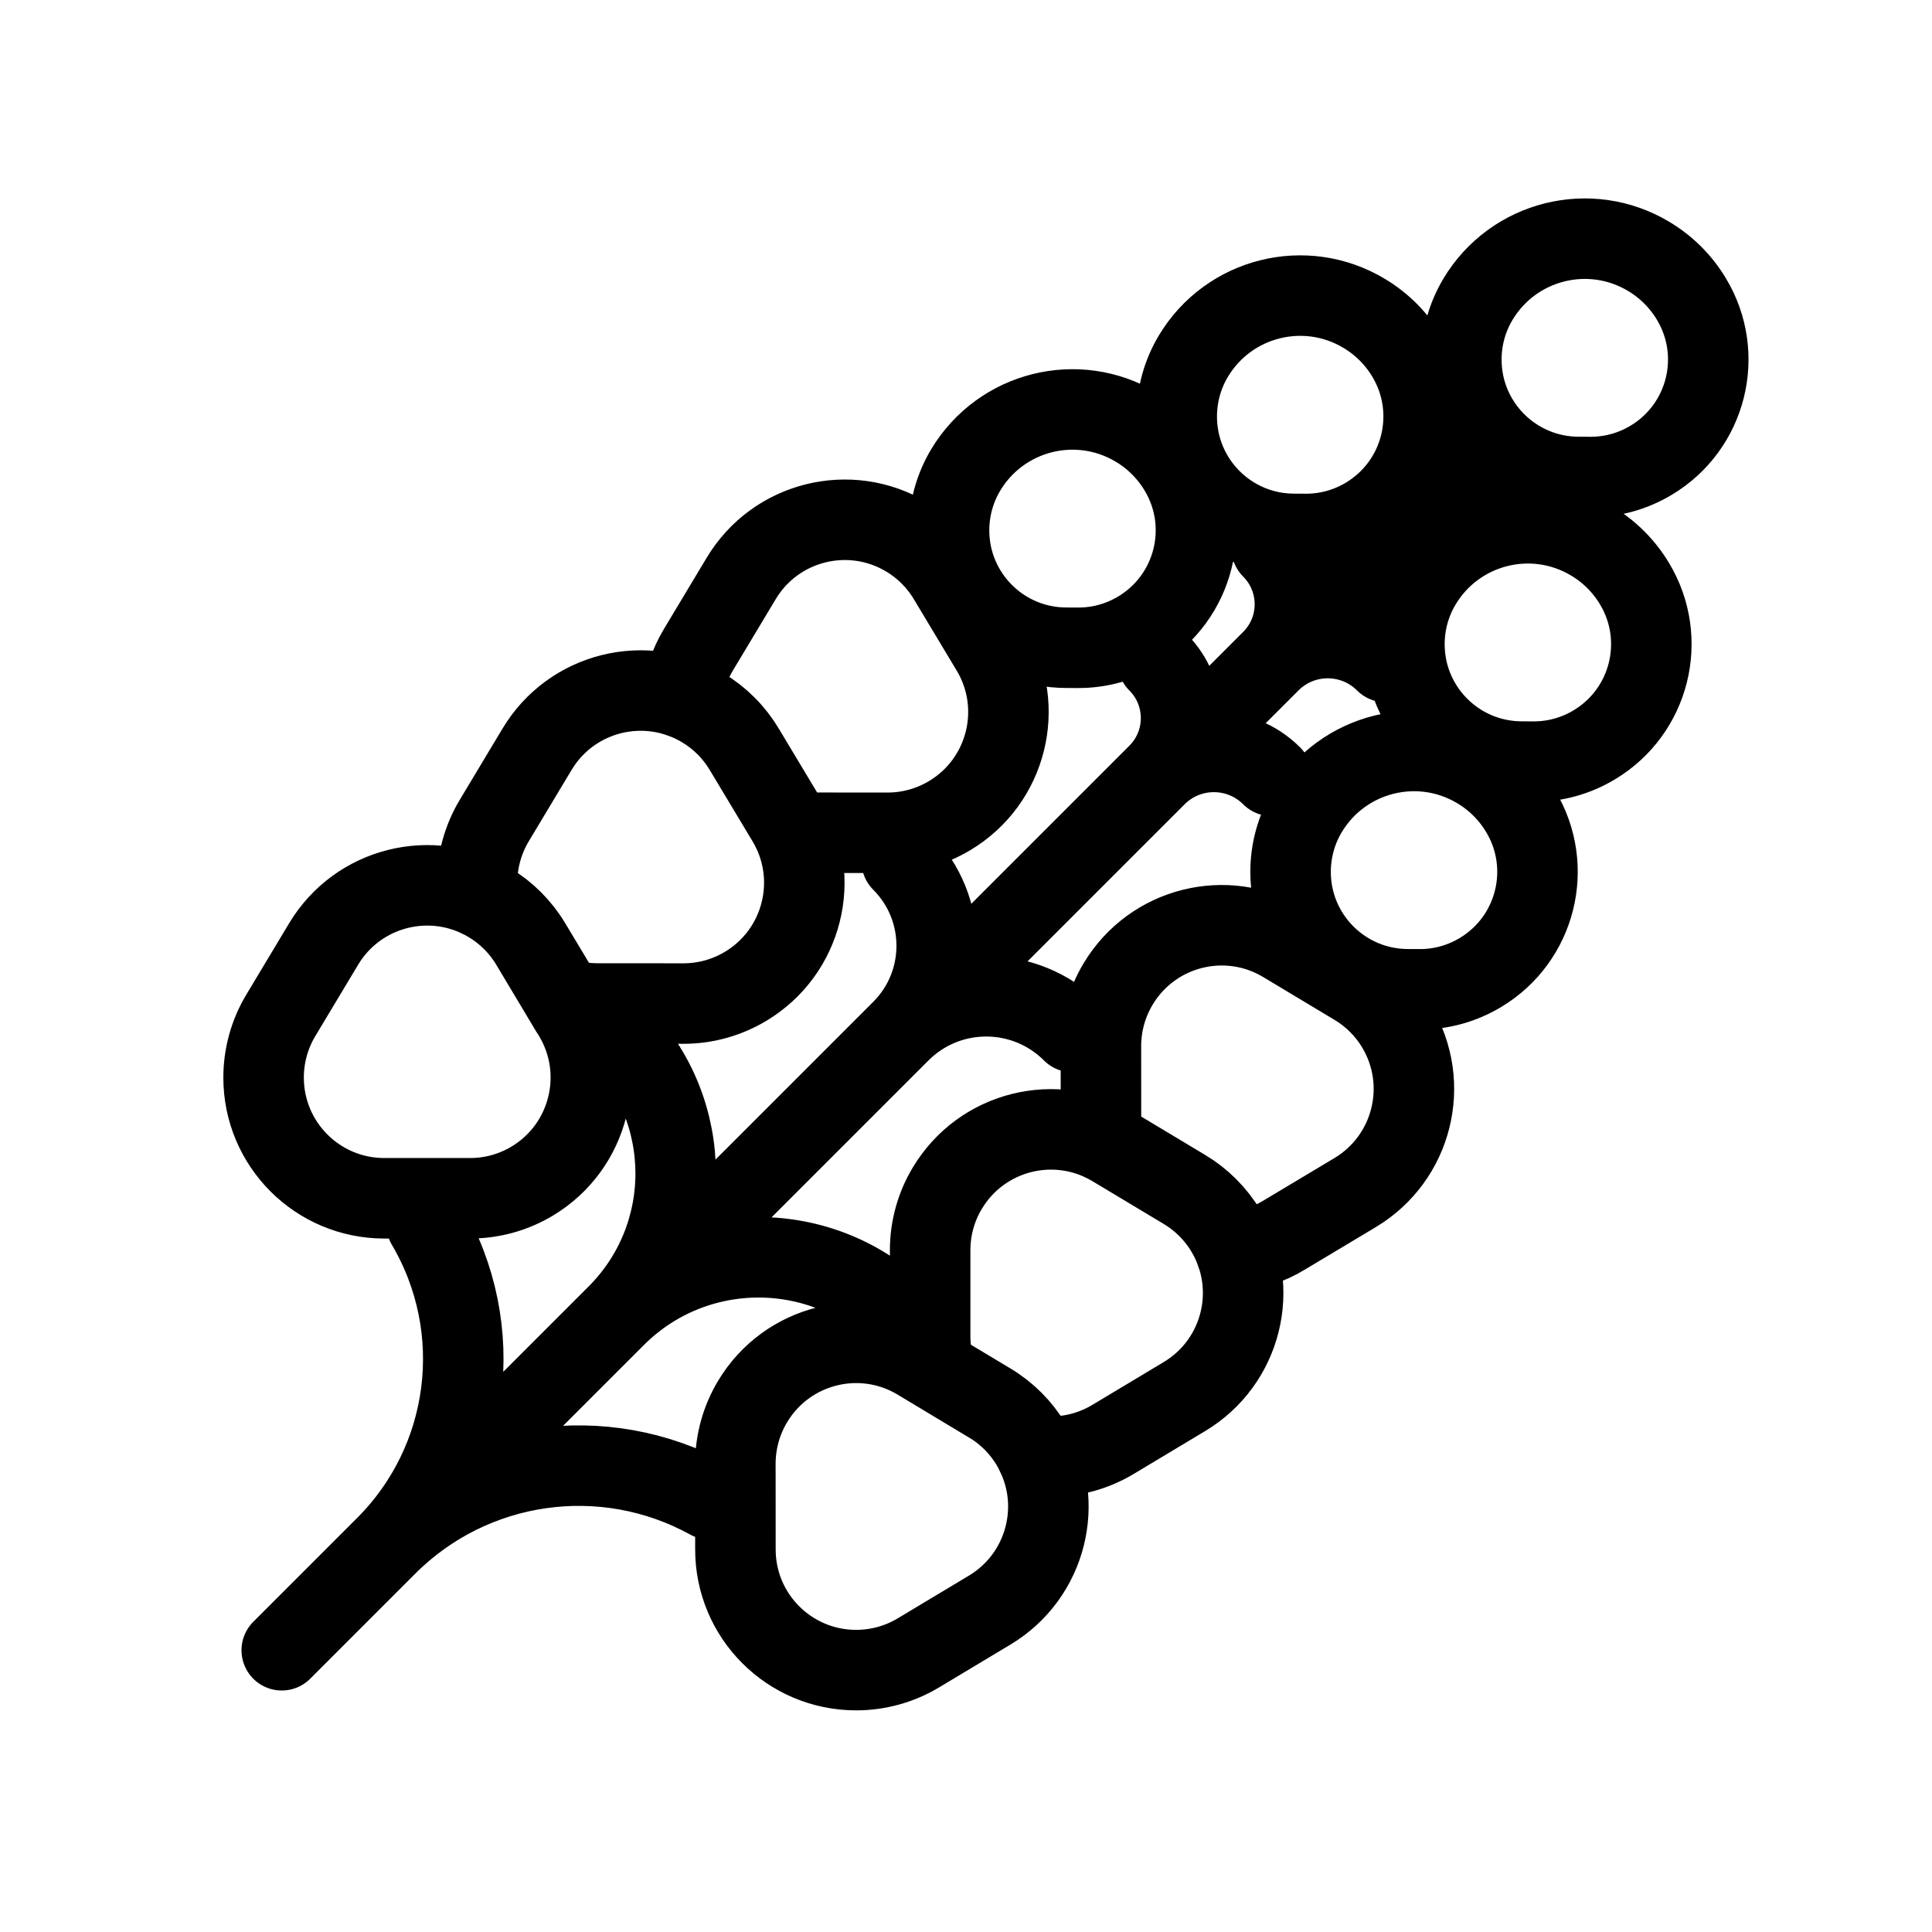 <?xml version="1.0" encoding="UTF-8"?>
<!-- Скачано с сайта svg4.ru / Downloaded from svg4.ru -->
<svg width="800px" height="800px" viewBox="0 0 24 24" version="1.1" xmlns="http://www.w3.org/2000/svg" xmlns:xlink="http://www.w3.org/1999/xlink">
    <title>Lupine</title>
    <g id="Lupine" stroke="none" stroke-width="1" fill="none" fill-rule="evenodd" stroke-linecap="round">
        <path d="M12.295,24.143 L12.295,3.587 M12.295,24.143 L12.295,22.317 C12.295,20.816 11.279,19.505 9.825,19.13 L9.825,19.13 L9.825,19.13 M12.295,24.143 L12.295,18.252 C12.295,16.879 11.182,15.767 9.81,15.767 L9.81,15.767 L9.81,15.767 M12.295,24.143 L12.295,13.252 C12.295,12.432 11.63,11.767 10.81,11.767 L10.81,11.767 L10.81,11.767 M12.295,24.143 L12.295,6.752 C12.295,6.208 11.854,5.767 11.31,5.767 L11.31,5.767 L11.31,5.767 M12.295,24.143 L12.295,8.752 C12.295,8.208 11.854,7.767 11.31,7.767 L11.31,7.767 L11.31,7.767 M12.295,24.143 L12.295,22.296 C12.295,20.797 13.285,19.478 14.724,19.06 L14.724,19.06 L14.724,19.06 M12.295,24.143 L12.295,18.281 C12.295,16.892 13.421,15.767 14.81,15.767 L14.81,15.767 L14.81,15.767 M12.295,24.143 L12.295,13.281 C12.295,12.445 12.973,11.767 13.81,11.767 L13.81,11.767 L13.81,11.767 M12.295,24.143 L12.295,6.781 C12.295,6.221 12.749,5.767 13.31,5.767 L13.31,5.767 L13.31,5.767 M12.295,24.143 L12.295,8.781 C12.295,8.221 12.749,7.767 13.31,7.767 L13.31,7.767 L13.31,7.767 M8.278,15.752 L9.283,16.003 C10.086,16.204 10.575,17.018 10.374,17.822 C10.308,18.086 10.172,18.326 9.979,18.519 L9.226,19.272 C8.64,19.858 7.691,19.858 7.105,19.272 C6.913,19.08 6.776,18.839 6.71,18.575 L6.459,17.571 C6.258,16.767 6.747,15.953 7.551,15.752 C7.789,15.692 8.039,15.692 8.278,15.752 Z M16.342,15.752 L15.337,16.003 C14.533,16.204 14.045,17.018 14.246,17.822 C14.312,18.086 14.448,18.326 14.64,18.519 L15.394,19.272 C15.979,19.858 16.929,19.858 17.515,19.272 C17.707,19.08 17.844,18.839 17.91,18.575 L18.161,17.571 C18.362,16.767 17.873,15.953 17.069,15.752 C16.83,15.692 16.58,15.692 16.342,15.752 Z M8.442,12.166 L9.447,12.417 C10.25,12.618 10.739,13.432 10.538,14.236 C10.472,14.5 10.336,14.741 10.144,14.933 L9.39,15.686 C9.285,15.791 9.169,15.877 9.045,15.945 L8.278,15.752 C8.039,15.692 7.789,15.692 7.551,15.752 C7.498,15.765 7.446,15.781 7.397,15.799 C7.352,15.765 7.31,15.727 7.269,15.686 C7.077,15.494 6.94,15.253 6.874,14.989 L6.623,13.985 C6.422,13.181 6.911,12.367 7.715,12.166 C7.954,12.106 8.203,12.106 8.442,12.166 Z M16.177,12.166 C16.416,12.106 16.666,12.106 16.905,12.166 C17.709,12.367 18.197,13.181 17.996,13.985 L17.996,13.985 L17.745,14.989 C17.679,15.253 17.543,15.494 17.351,15.686 C17.31,15.727 17.267,15.765 17.223,15.8 C17.934,16.059 18.348,16.82 18.161,17.571 L18.161,17.571 L17.91,18.575 C17.844,18.839 17.707,19.08 17.515,19.272 C16.929,19.858 15.979,19.858 15.394,19.272 L15.394,19.272 L14.64,18.519 C14.448,18.326 14.312,18.086 14.246,17.822 C14.045,17.018 14.533,16.204 15.337,16.003 L15.337,16.003 L15.574,15.944 C15.45,15.877 15.334,15.791 15.229,15.686 L15.229,15.686 L14.476,14.933 C14.284,14.741 14.147,14.5 14.082,14.236 C13.881,13.432 14.369,12.618 15.173,12.417 L15.173,12.417 Z M8.735,8.873 L9.74,9.124 C10.543,9.325 11.032,10.139 10.831,10.943 C10.765,11.207 10.629,11.448 10.437,11.64 L9.683,12.393 L9.604,12.465 C9.553,12.447 9.501,12.43 9.447,12.417 L9.447,12.417 L8.442,12.166 C8.203,12.106 7.954,12.106 7.715,12.166 C7.621,12.189 7.531,12.221 7.446,12.261 C7.314,12.096 7.219,11.903 7.167,11.696 L6.916,10.692 C6.715,9.888 7.204,9.074 8.008,8.873 C8.246,8.813 8.496,8.813 8.735,8.873 Z M15.885,8.873 C16.123,8.813 16.373,8.813 16.612,8.873 C17.416,9.074 17.904,9.888 17.704,10.692 L17.704,10.692 L17.452,11.696 C17.401,11.903 17.306,12.096 17.175,12.262 C17.089,12.221 16.999,12.189 16.905,12.166 C16.666,12.106 16.416,12.106 16.177,12.166 L15.173,12.417 C15.119,12.43 15.067,12.447 15.016,12.465 L14.937,12.393 L14.183,11.64 C13.991,11.448 13.855,11.207 13.789,10.943 C13.588,10.139 14.076,9.325 14.88,9.124 L14.88,9.124 Z M9.81,5.892 C10.592,6.087 11.067,6.879 10.871,7.661 C10.807,7.918 10.675,8.152 10.488,8.339 L10.382,8.444 C9.812,9.014 8.888,9.014 8.319,8.444 C8.132,8.257 7.999,8.023 7.935,7.767 C7.728,6.938 8.231,6.099 9.06,5.892 C9.306,5.83 9.564,5.83 9.81,5.892 Z M15.81,5.892 C16.592,6.087 17.067,6.879 16.871,7.661 C16.807,7.918 16.675,8.152 16.488,8.339 L16.382,8.444 C15.812,9.014 14.888,9.014 14.319,8.444 C14.132,8.257 13.999,8.023 13.935,7.767 C13.728,6.938 14.231,6.099 15.06,5.892 C15.306,5.83 15.564,5.83 15.81,5.892 Z M10.81,2.892 C11.592,3.087 12.067,3.879 11.871,4.661 C11.807,4.918 11.675,5.152 11.488,5.339 L11.382,5.444 C10.812,6.014 9.888,6.014 9.319,5.444 C9.132,5.257 8.999,5.023 8.935,4.767 C8.728,3.938 9.231,3.099 10.06,2.892 C10.306,2.83 10.564,2.83 10.81,2.892 Z M14.81,2.892 C15.592,3.087 16.067,3.879 15.871,4.661 C15.807,4.918 15.675,5.152 15.488,5.339 L15.382,5.444 C14.812,6.014 13.888,6.014 13.319,5.444 C13.132,5.257 12.999,5.023 12.935,4.767 C12.728,3.938 13.231,3.099 14.06,2.892 C14.306,2.83 14.564,2.83 14.81,2.892 Z M12.81,-0.108 C13.592,0.087 14.067,0.879 13.871,1.661 C13.807,1.918 13.675,2.152 13.488,2.339 L13.382,2.444 C12.812,3.014 11.888,3.014 11.319,2.444 C11.132,2.257 10.999,2.023 10.935,1.767 C10.728,0.938 11.231,0.099 12.06,-0.108 C12.306,-0.17 12.564,-0.17 12.81,-0.108 Z" id="Combined-Shape" stroke="#000000" transform="translate(12.295, 11.705) rotate(-315) translate(-12.295, -11.705) ">
</path>
    </g>
</svg>